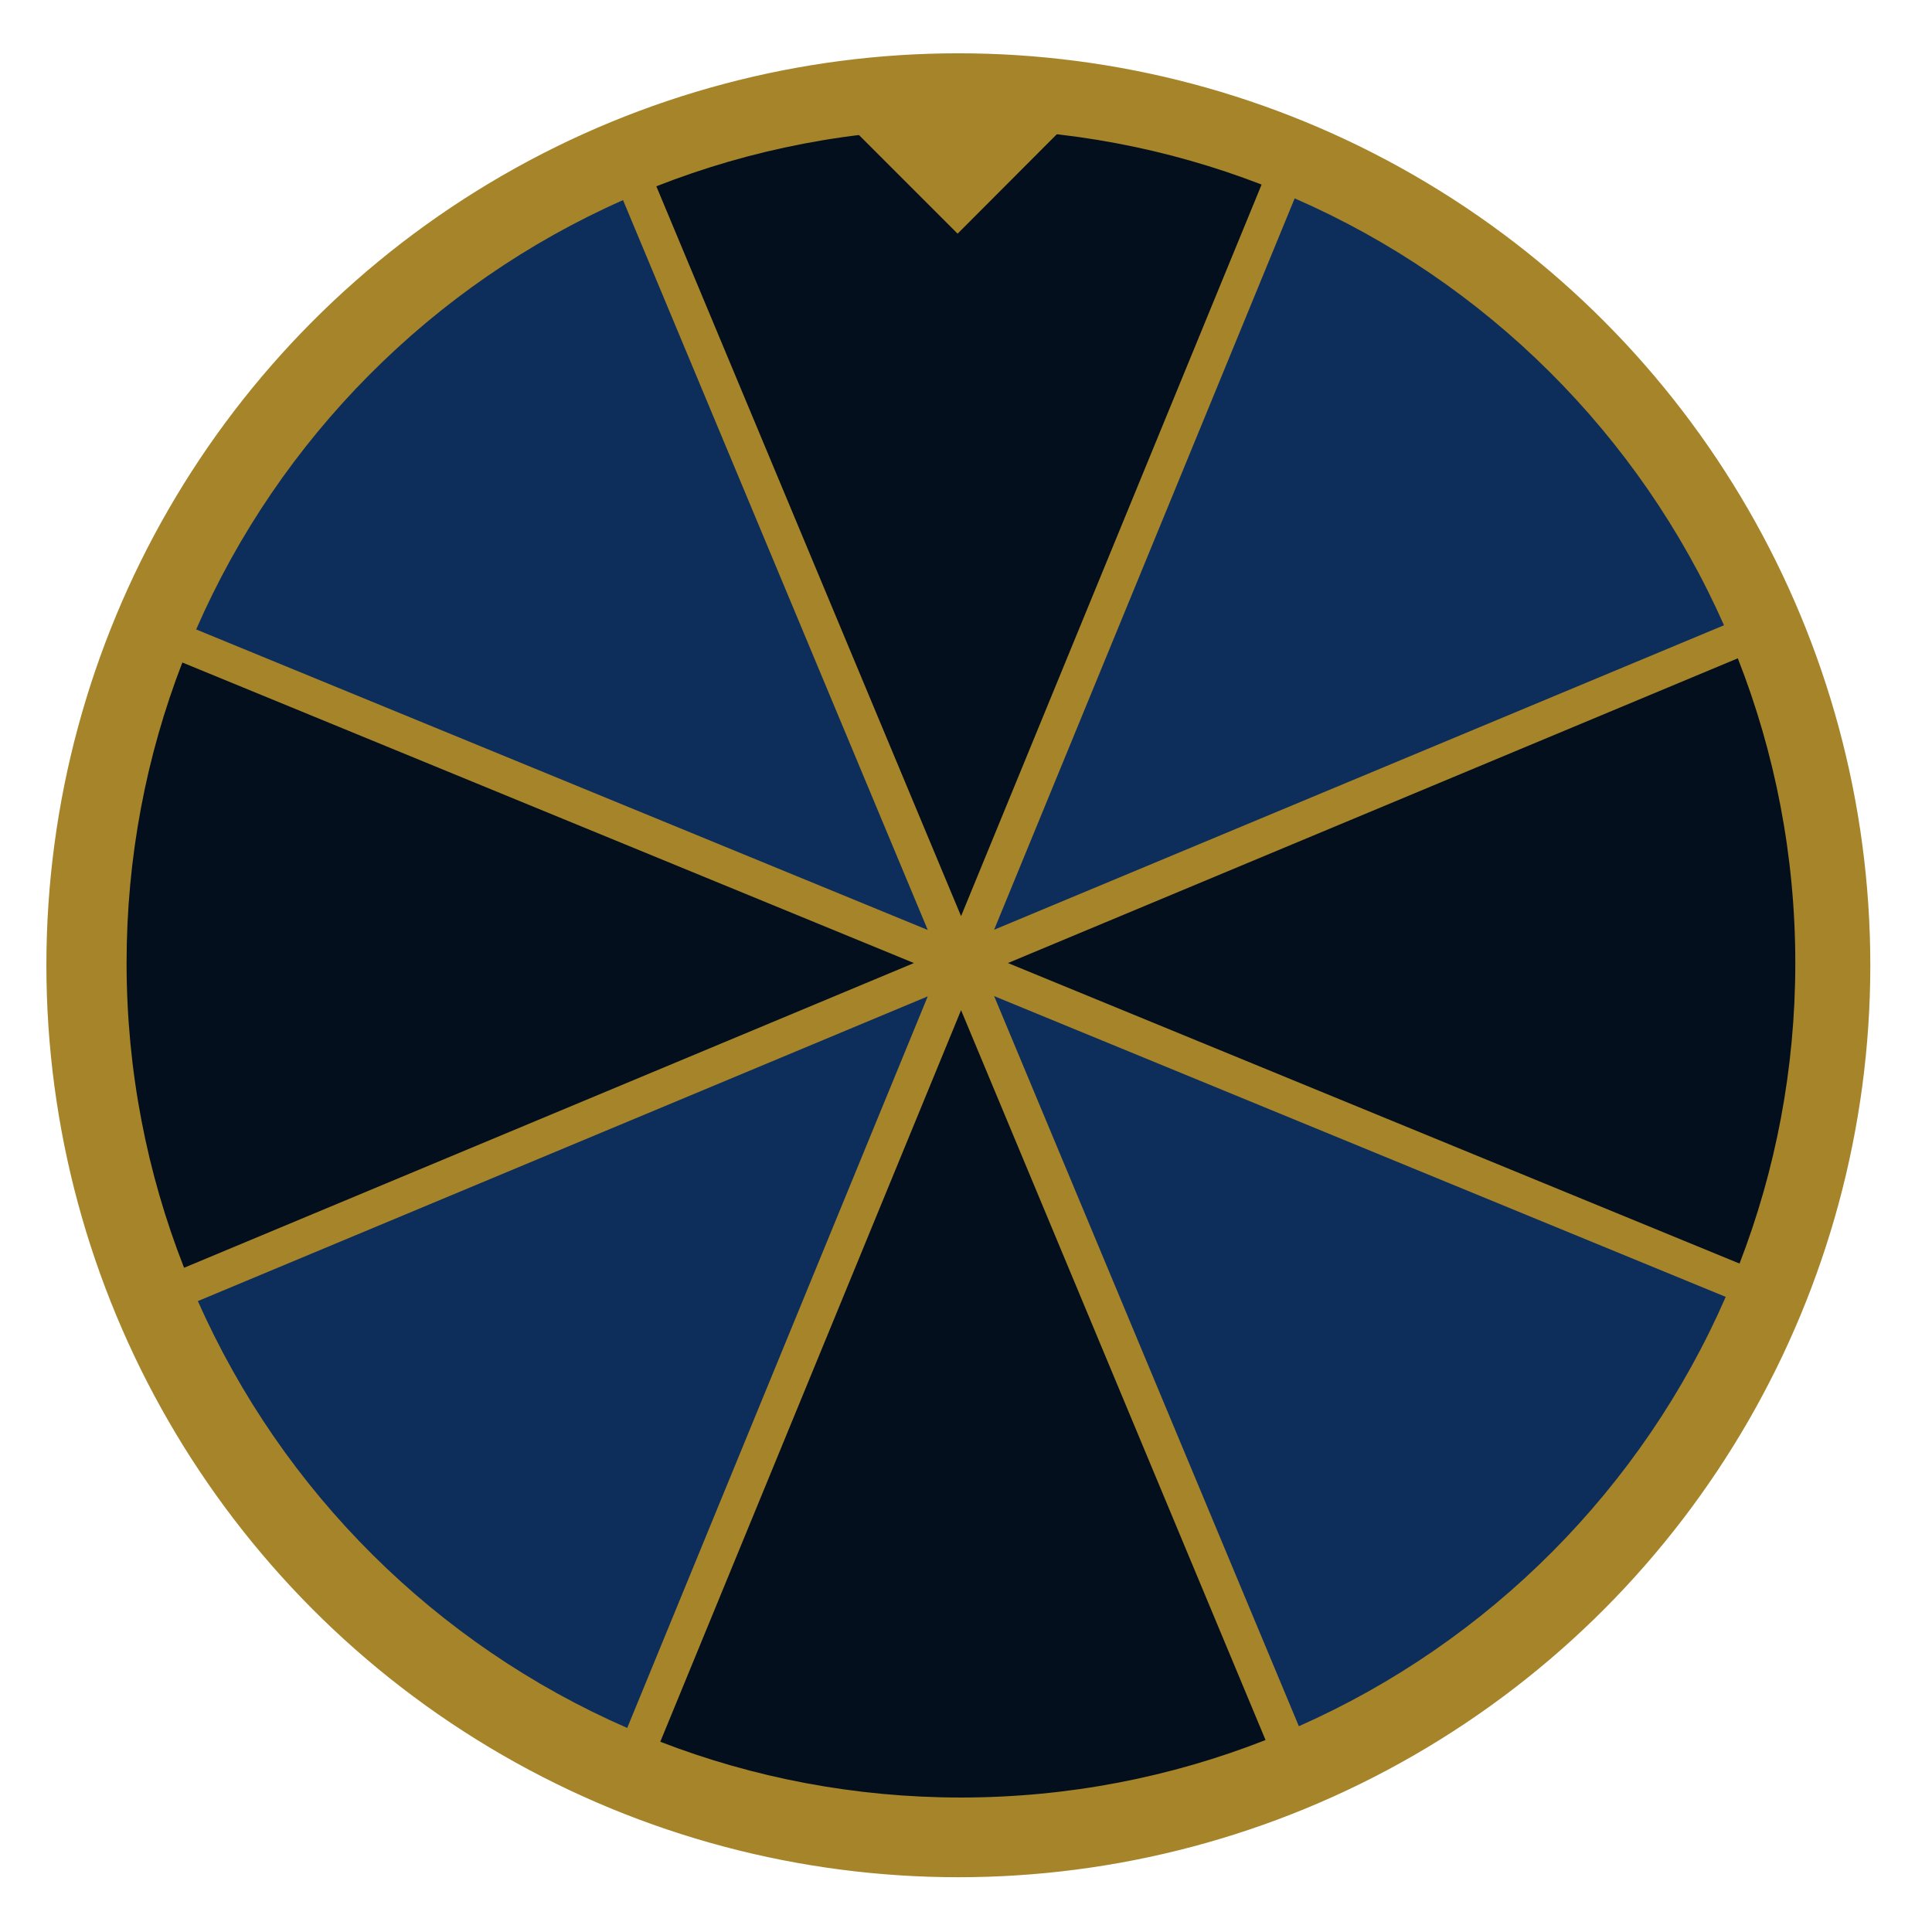 <?xml version="1.0" encoding="utf-8"?>
<!-- Generator: Adobe Illustrator 26.2.1, SVG Export Plug-In . SVG Version: 6.00 Build 0)  -->
<svg version="1.1" id="Livello_2_00000141415556162225396080000013937680500270337425_"
	 xmlns="http://www.w3.org/2000/svg" xmlns:xlink="http://www.w3.org/1999/xlink" x="0px" y="0px" viewBox="0 0 783 782.9"
	 style="enable-background:new 0 0 783 782.9;" xml:space="preserve">
<style type="text/css">
	.st0{display:none;fill:#FFCD00;}
	.st1{fill:#A68429;stroke:#A68429;stroke-miterlimit:10;}
	.st2{display:none;}
	.st3{display:inline;fill:#4D565F;}
	.st4{display:inline;fill:#0D2E5B;}
	.st5{display:inline;fill:#030F1D;}
	.st6{fill:#040F1E;}
	.st7{fill:#0D2D5B;}
	.st8{fill:#A68429;}
</style>
<path class="st0" d="M503.7,805.4C503.7,805.3,503.7,805.3,503.7,805.4V787c0-11.5-9.3-20.9-20.9-20.9h-40.5v-91.3H333.6v91.3h-40.5
	c-11.5,0-20.9,9.3-20.9,20.9v18.4c0,0,0,0,0,0.1h-15.6v24h262.5v-24L503.7,805.4L503.7,805.4z"/>
<g id="Livello_3_00000114766407533419996140000018400627442310127769_">
	<circle class="st1" cx="388.4" cy="391.2" r="369.1"/>
</g>
<g class="st2">
	<path class="st3" d="M371.8,392.2L76.1,269.6c-29.9,76.2-32.2,163.2,0,244.9L371.8,392.2z"/>
	<path class="st4" d="M254,84.9C173.4,120,113.4,183.2,80.7,258.2l295.7,122.5L254,84.9z"/>
	<path class="st4" d="M376.5,403.6L80.9,526.1c35.1,80.6,98.3,140.6,173.3,173.3L376.5,403.6z"/>
	<path class="st3" d="M265.6,80.2l122.5,295.7L510.6,80.2C434.4,50.2,347.4,48,265.6,80.2z"/>
	<path class="st3" d="M404.3,392.2L700,514.7c29.9-76.2,32.2-163.2,0-244.9L404.3,392.2z"/>
	<path class="st5" d="M399.5,380.6l295.8-122.5C660.2,177.5,597,117.6,522,84.8L399.5,380.6z"/>
	<path class="st5" d="M388.1,408.3L265.6,704.1c76.2,29.9,163.2,32.2,245,0L388.1,408.3z"/>
	<path class="st4" d="M399.5,403.6L522,699.3C602.6,664.1,662.6,601,695.3,526L399.5,403.6z"/>
</g>
<g id="Livello_3_00000178898540504032066840000008877790692578479774_">
	<g id="Livello_1_00000037674427836379917790000009464244429210249867_">
		<g>
			<path class="st6" d="M73.9,268.5c-14.6,37.8-22.6,78.9-22.6,121.8c0,43.6,8.3,85.3,23.3,123.5l295.8-123.5L73.9,268.5z"/>
			<path class="st6" d="M511.3,74.8c-37.8-14.6-78.9-22.6-121.8-22.6c-43.6,0-85.3,8.3-123.5,23.3l123.5,295.8L511.3,74.8z"/>
			<path class="st7" d="M698.7,253.4c-34.2-77.2-96.5-139.2-174-173L402.9,376.8L698.7,253.4z"/>
			<path class="st6" d="M705,512.1c14.6-37.8,22.6-78.9,22.6-121.8c0-43.6-8.3-85.3-23.3-123.5L408.5,390.3L705,512.1z"/>
			<path class="st7" d="M80.2,527.3c34.2,77.2,96.5,139.2,174,173L376,403.8L80.2,527.3z"/>
			<path class="st7" d="M252.5,81.1c-77.2,34.2-139.2,96.5-173,174L376,376.9L252.5,81.1z"/>
			<path class="st6" d="M267.6,705.9c37.8,14.6,78.9,22.6,121.8,22.6c43.6,0,85.3-8.3,123.5-23.3L389.5,409.4L267.6,705.9z"/>
			<path class="st7" d="M526.4,699.6c77.2-34.2,139.2-96.5,173-174L402.9,403.7L526.4,699.6z"/>
		</g>
	</g>
</g>
<polygon class="st8" points="344.3,50.9 431.8,50.9 388.1,94.7 "/>
</svg>
